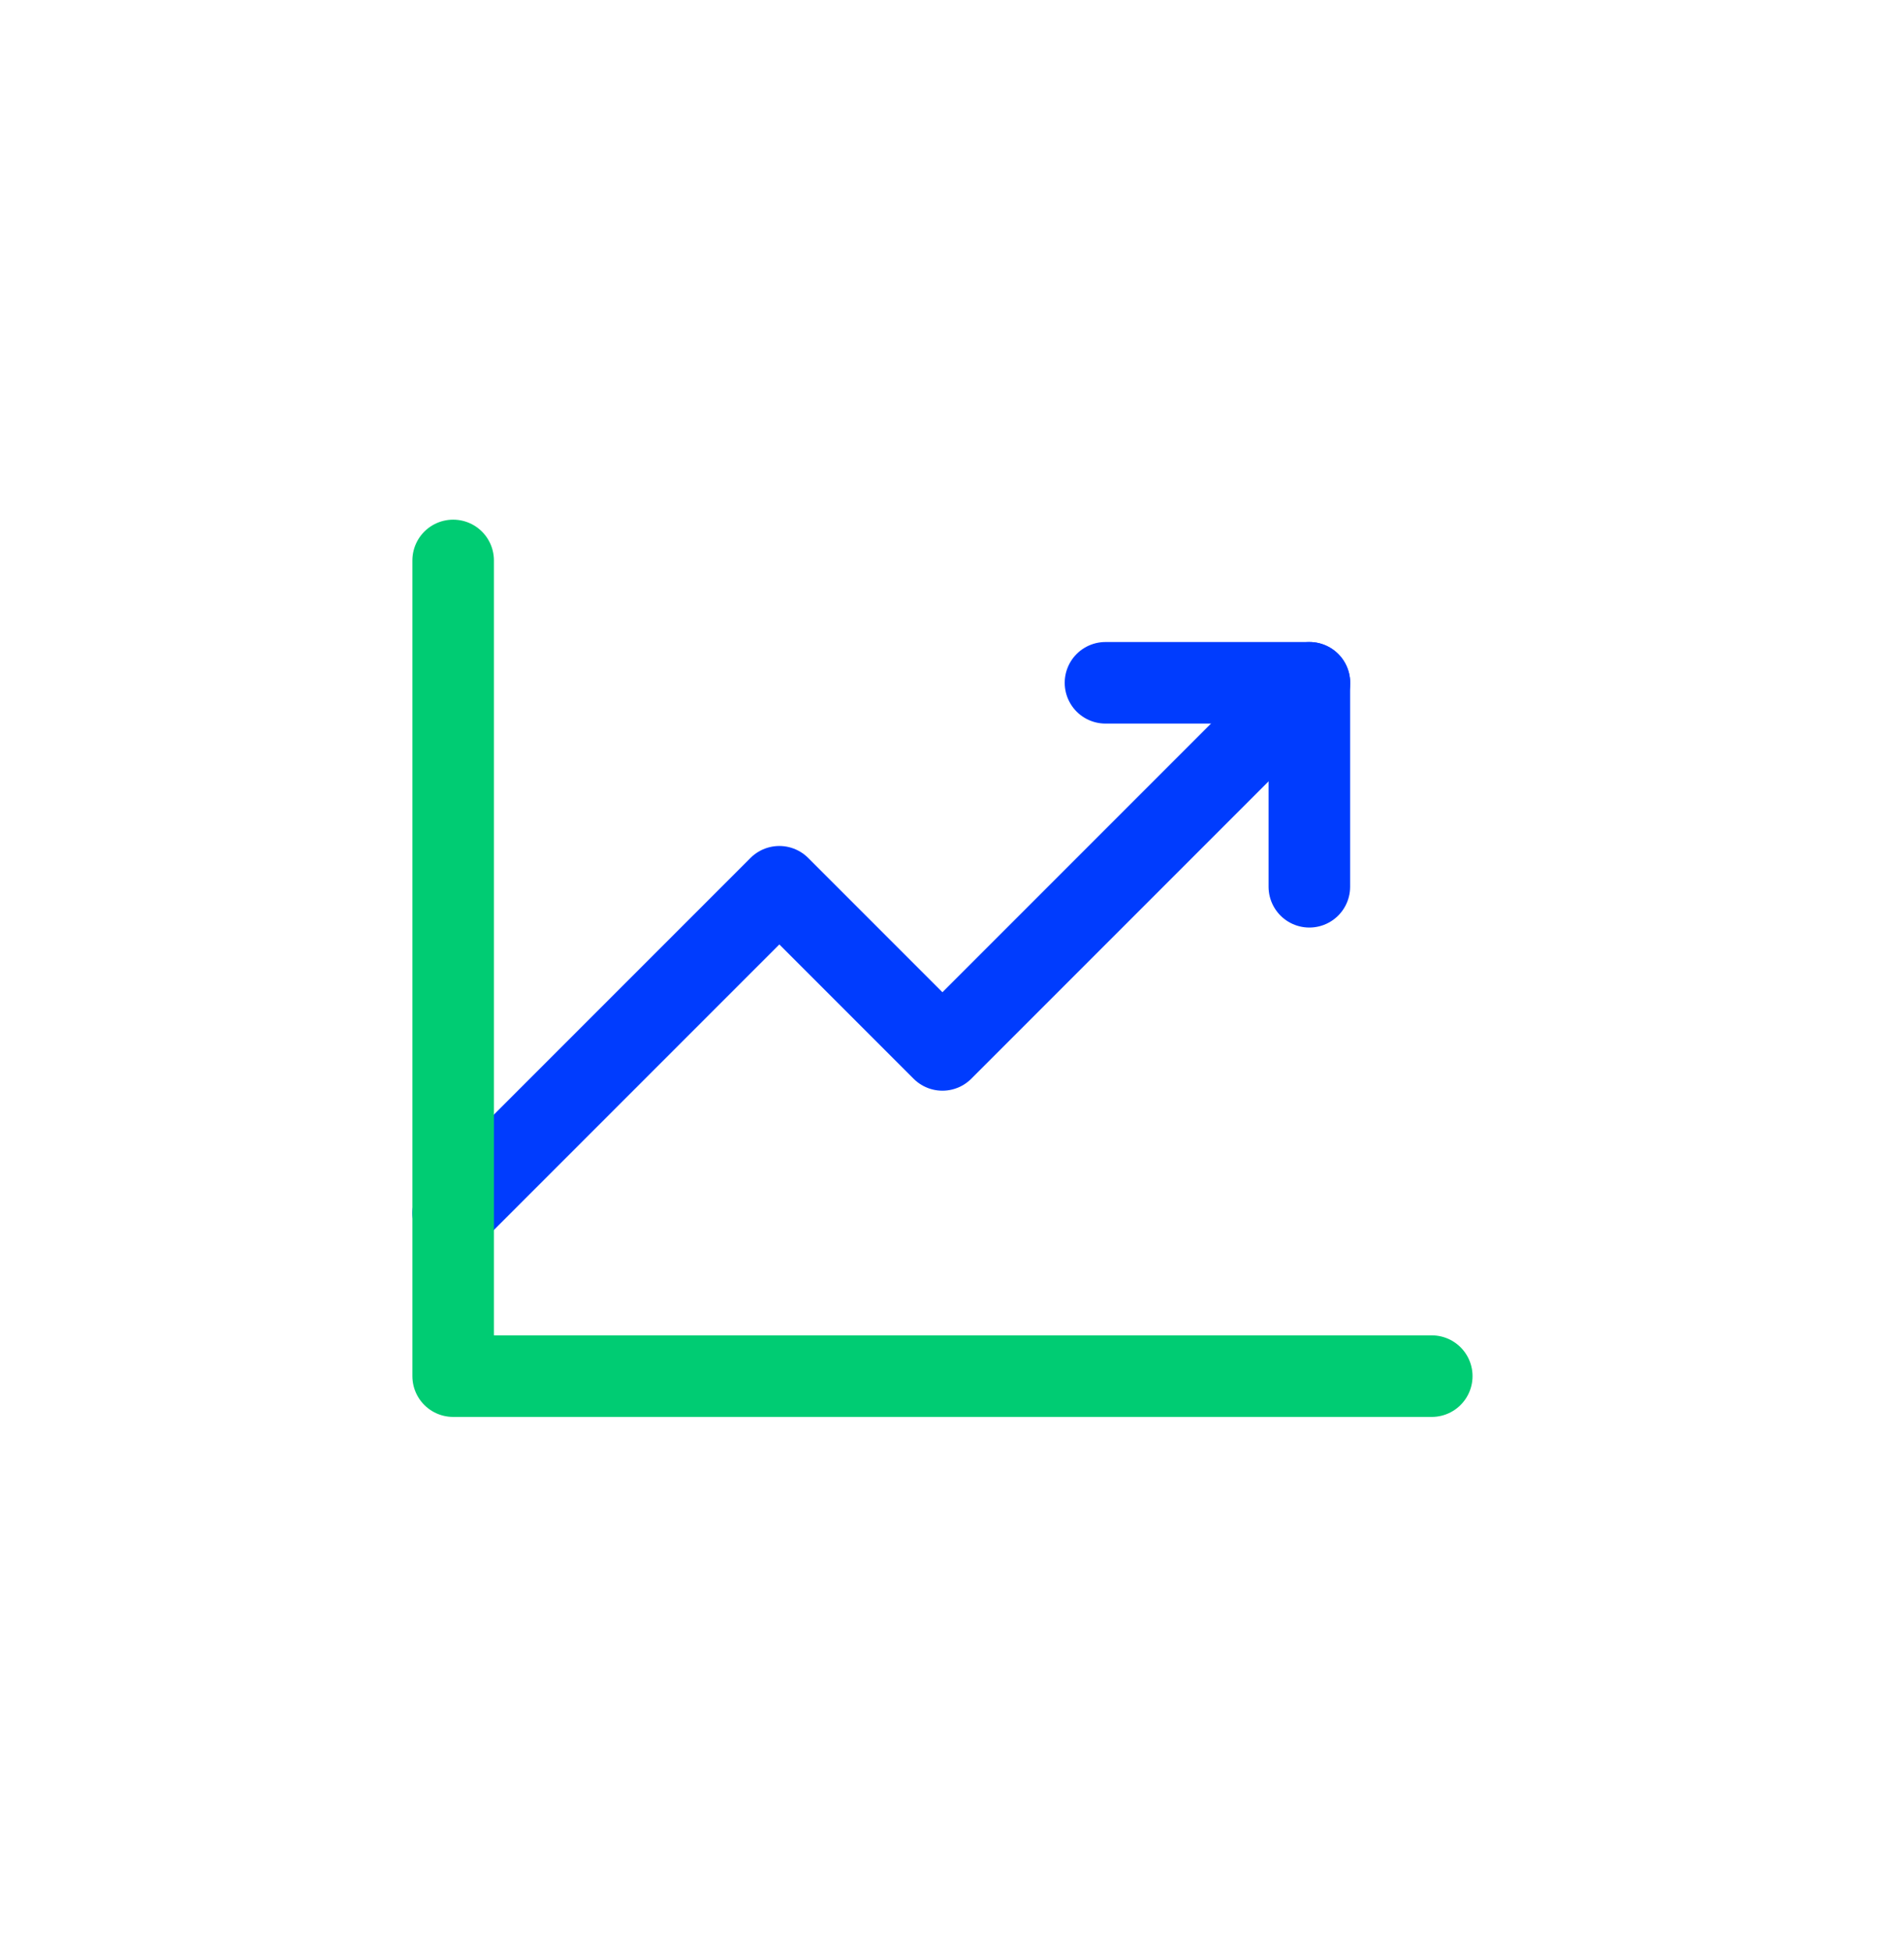<svg xmlns="http://www.w3.org/2000/svg" width="41" height="42" viewBox="0 0 41 42" fill="none"><g clip-path="url(#clip0_7242_9191)"><path d="M28.197 14.699L20.294 22.602L16.782 19.09L9.758 26.114" stroke="#003CFE" stroke-width="1.756" stroke-linecap="round" stroke-linejoin="round"></path><path d="M28.195 19.09V14.699H23.805" stroke="#003CFE" stroke-width="1.756" stroke-linecap="round" stroke-linejoin="round"></path><path d="M30.831 29.625H9.758V12.065" stroke="#00CC73" stroke-width="1.756" stroke-linecap="round" stroke-linejoin="round"></path></g><defs><clipPath id="clip0_7242_9191"><rect width="28.098" height="28.098" fill="white" transform="translate(6.242 6.797)"></rect></clipPath></defs></svg>